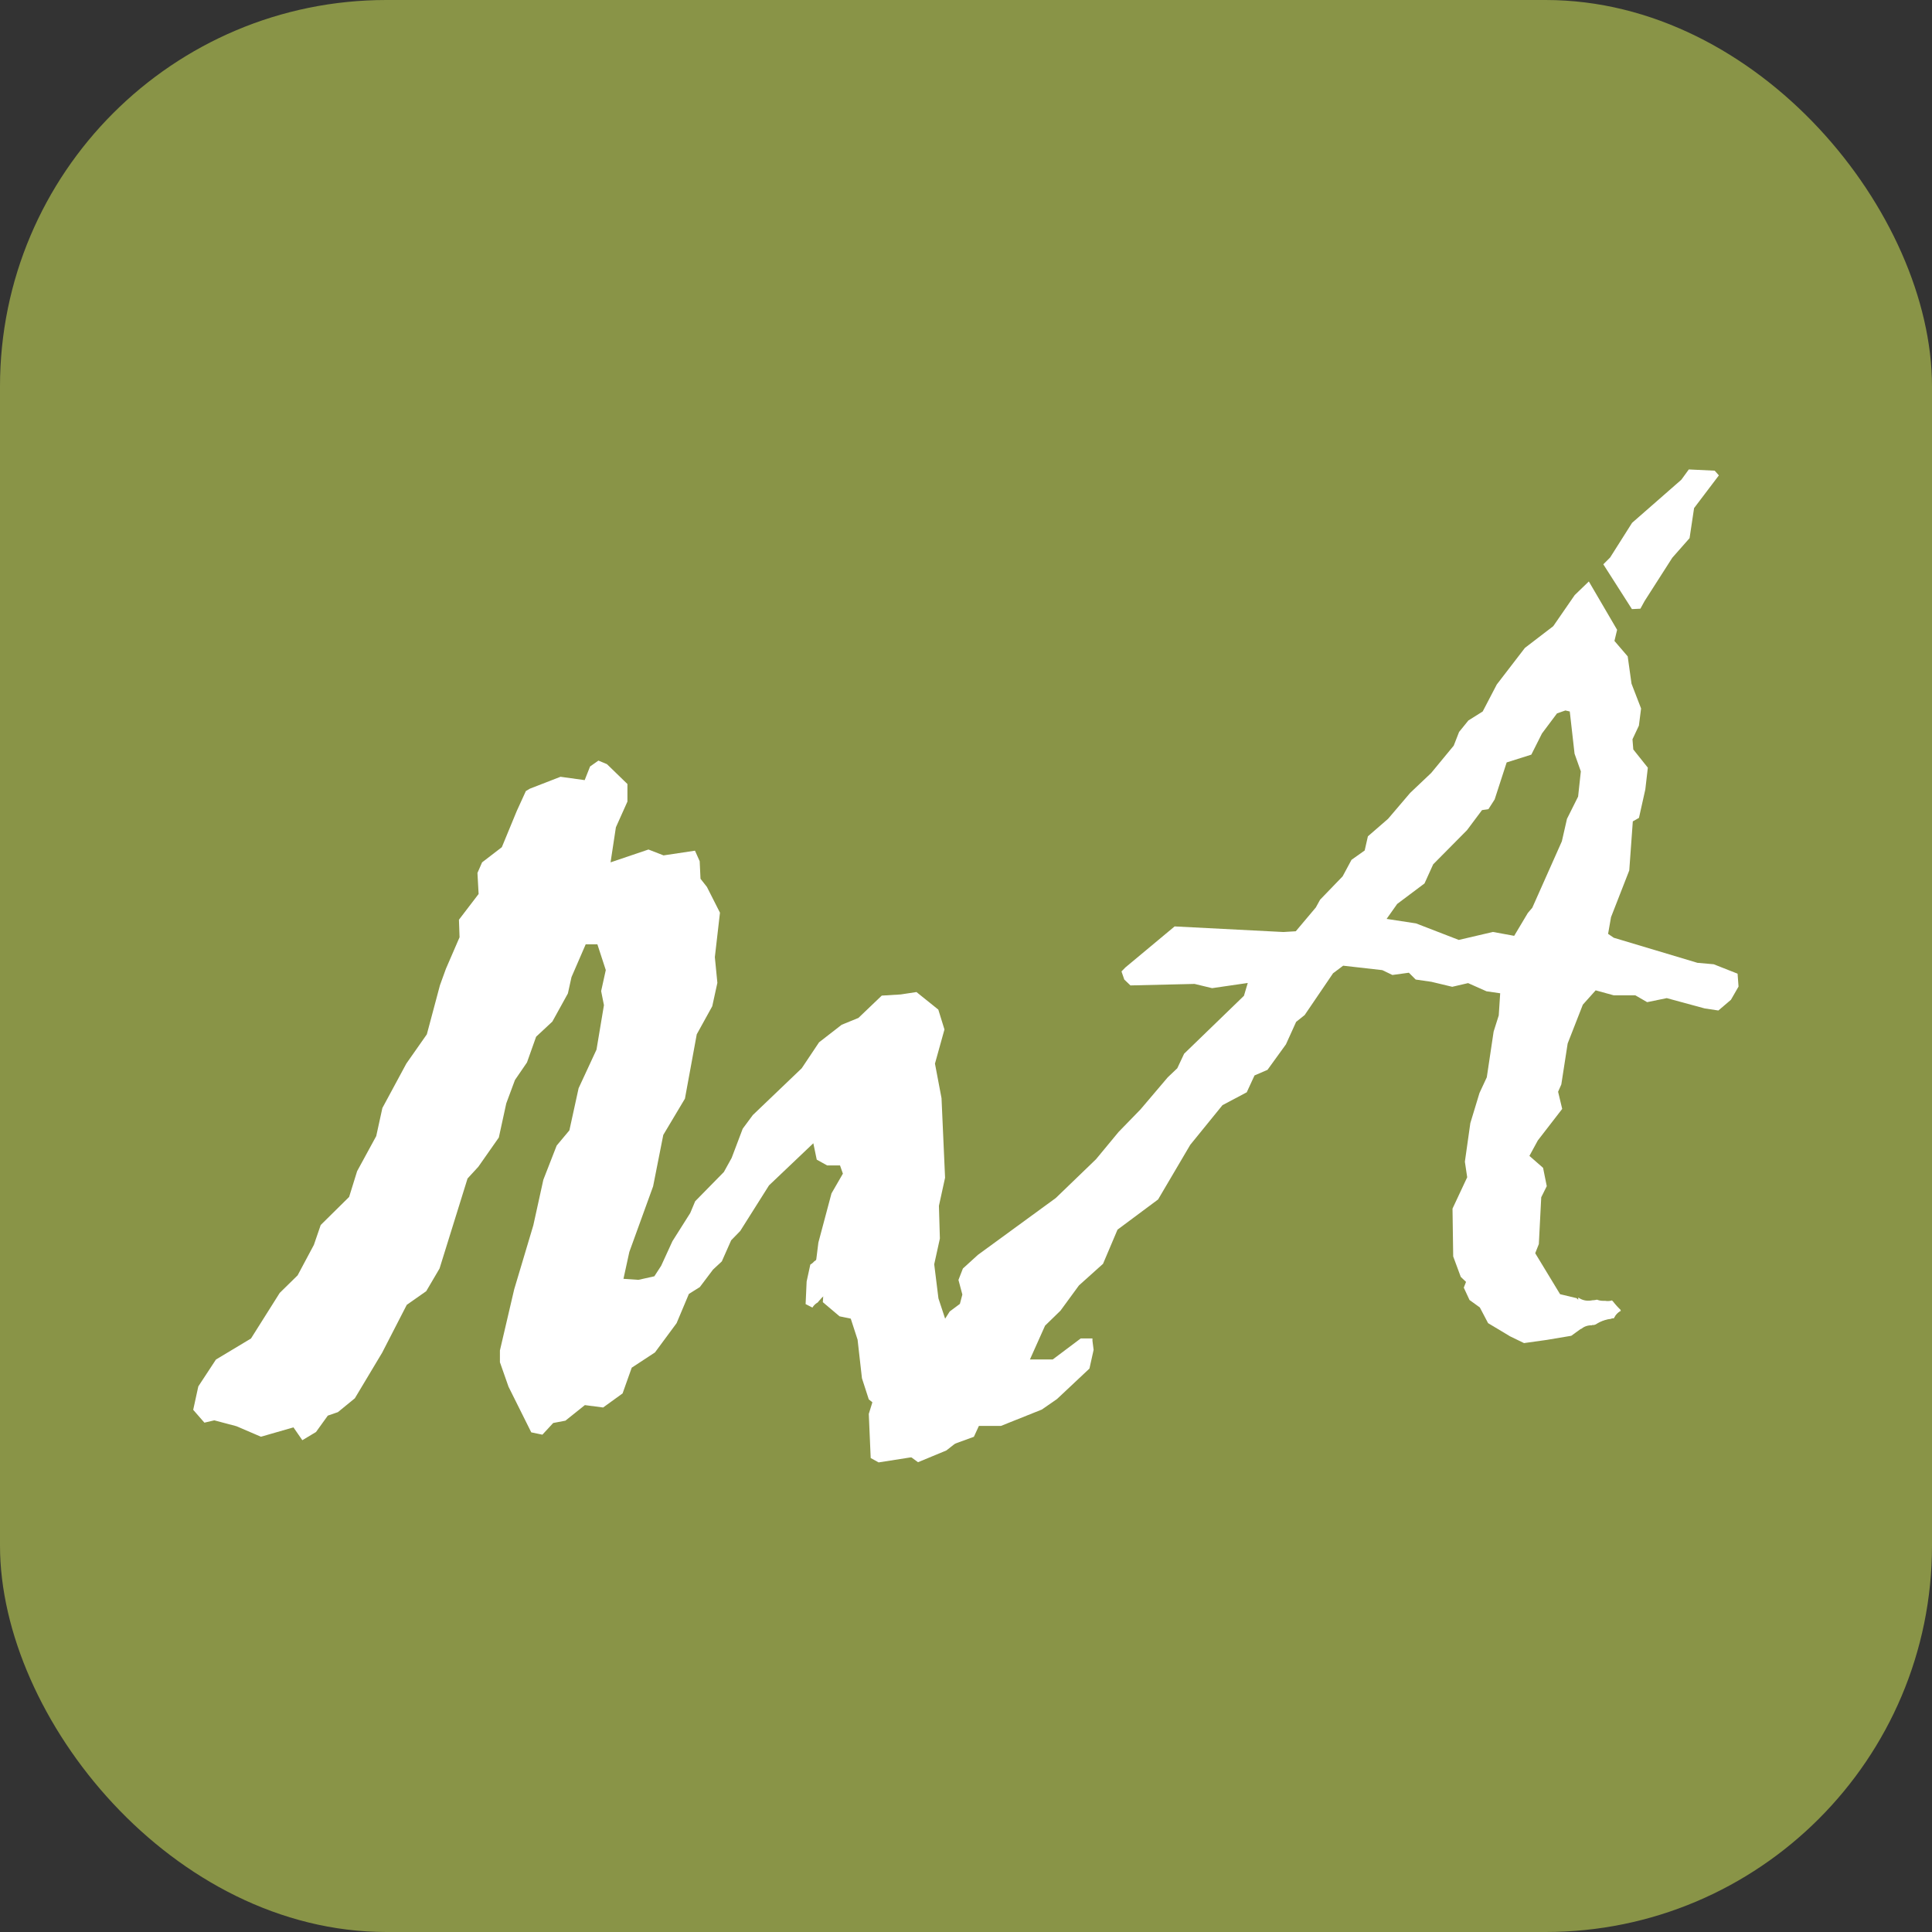 <svg xmlns="http://www.w3.org/2000/svg" version="1.1" xmlns:xlink="http://www.w3.org/1999/xlink" xmlns:svgjs="http://svgjs.dev/svgjs" width="1000" height="1000"><rect width="100%" height="100%" fill="#333333" stroke="none"/><g clip-path="url(#SvgjsClipPath1141)"><rect width="1000" height="1000" fill="#899447"></rect><g transform="matrix(3.535,0,0,3.535,100,242.985)"><svg xmlns="http://www.w3.org/2000/svg" version="1.1" xmlns:xlink="http://www.w3.org/1999/xlink" xmlns:svgjs="http://svgjs.dev/svgjs" width="226.29" height="145.4"><svg xmlns="http://www.w3.org/2000/svg" viewBox="0 0 226.29 145.4"><defs><style>.cls-1,.cls-2{fill:#fff;}.cls-1{fill-rule:evenodd;}</style><clipPath id="SvgjsClipPath1141"><rect width="1000" height="1000" x="0" y="0" rx="200" ry="200"></rect></clipPath></defs><title>Recurso 1</title><g id="Capa_2" data-name="Capa 2"><g id="Capa_1-2" data-name="Capa 1"><g id="Capa_1-2-2" data-name="Capa 1-2"><path class="cls-1" d="M131.67,127.58s0,0,0-.08l0-.26h-1.72l-.57.43-.24.18-3.29,2.47h-4.11l-7,2.91-3.12-2.91-.85-3.94-1.65-5-.62-5,.83-3.77-.14-4.79.9-4.11-.52-11.65L108.61,87,110,82l-.9-2.91-3.2-2.57-2.3.35-2.78.17L97.4,80.31l-2.45,1-3.31,2.57L89.1,87.68l-7.16,6.85-1.48,2-1.62,4.28-1.14,2.06-4.2,4.28-.72,1.72L70.17,113l-1.65,3.6-1,1.54-2.33.52L63,118.51l.86-3.94,3.48-9.6,1.49-7.53L72,92.13l1.73-9.42L76,78.6l.75-3.43-.37-3.76.75-6.51-1.91-3.77-.94-1.2-.12-2.57-.69-1.54-4.6.69-2.21-.86-5.55,1.88.78-5.13,1.69-3.77,0-2.57-3-2.91-1.25-.52-1.22.86-.79,2L53.78,45,49.3,46.74l-.59.35L47.38,50l-2.19,5.31L42.3,57.53l-.68,1.55.17,3.08-2.88,3.77L39,68.5,37,73.12l-.87,2.4-1.92,7.19-3,4.28L27.7,93.5l-.9,4.11L24,102.75l-1.17,3.77-4.16,4.11-1,2.91L15.29,118l-2.62,2.57-4.21,6.68-5.13,3.08L.75,134.26,0,137.69l1.64,1.88,1.45-.34,3.24.86,3.59,1.54,4.76-1.37,1.3,1.88,2-1.2,1.73-2.4,1.48-.51L23.67,136l4-6.68,3.6-7,2.85-2L36.07,117l4.1-13.18,1.58-1.72,3-4.28,1.09-5,1.27-3.42,1.76-2.57,1.34-3.77,2.38-2.22,2.27-4.11.53-2.4,2.08-4.8h1.71l1.23,3.77-.68,3.08.41,2.06-1.09,6.51-2.62,5.65-1.35,6.17L53.22,99l-1.95,5-1.47,6.68L47,120.05,44.91,129l0,1.72,1.26,3.59,3.33,6.68,1.63.34,1.58-1.71,1.79-.34L57.35,137l2.67.35,2.85-2.06,1.34-3.77,3.4-2.23L70.78,125l1.8-4.28,1.6-1,1.93-2.56,1.29-1.2,1.37-3.09,1.33-1.37,4.21-6.67,6.49-6.17.5,2.4,1.53.85h1.88l.42,1.2L93.46,106l-1.92,7.2-.45,3.59,1.33,1.72-.23,3.42L94.64,124l1.64.34,1,3.08.64,5.65,1,3.09,2.46,2,.86,3.08,2.71,3.26,1.18.86,4.15-1.72,4.56-3.59h3.42l6-2.4,2.22-1.54,4.75-4.46.61-2.74Z"></path><path class="cls-2" d="M94.67,116.06a2.63,2.63,0,0,1-.37-1.25H92.38a2.15,2.15,0,0,1-1.08.85,1.76,1.76,0,0,1-.37.29,2,2,0,0,1-.57.47l-.54,2.48-.15,3.31,1,.51a2.08,2.08,0,0,1,.78-.75,3.62,3.62,0,0,1,.36-.42,2.31,2.31,0,0,1,1-.76c.09-.08.19-.13.28-.2a2.23,2.23,0,0,1,.93-1.06,1.53,1.53,0,0,1,.18-.18,2.69,2.69,0,0,1,.44-1.54,2.54,2.54,0,0,1,.19-.9,2.28,2.28,0,0,1,0-.52C94.74,116.28,94.7,116.17,94.67,116.06Z"></path><path class="cls-2" d="M226.13,73.83l-3.5-1.38-2.38-.21L208,68.57l-.83-.57.43-2.45,2.67-6.84.52-7.18.9-.51.93-4.16.37-3.19L210.86,41l-.12-1.49.94-2L212,35l-1.4-3.63-.56-4-1.94-2.26.39-1.63-4.14-7.08-2.07,2-3.14,4.55-4.15,3.18-4.12,5.36-2.06,3.95-2.1,1.32-1.36,1.68-.78,2-3.3,4-3.08,2.92-3.23,3.79L172,53.72l-.47,2.07-1.93,1.37-1.3,2.42L165,63l-.62,1.13-2.94,3.49-1.81.11-15.93-.82-7.2,6-.58.59.41,1.19.9.86,9.39-.22,2.57.62,5.22-.76-.56,1.88-8.76,8.48-1,2.13L142.7,89l-4,4.71L135.5,97l-3.31,4-5.89,5.68L114.9,115l-2.2,2-.65,1.67.57,2.14-.36,1.37-1.49,1.11-2.72,4.27-8.51,8.73-.62,2,.28,6.46,1.16.64,6.38-1,7.57-2.75,3.55-7.73,2.2-2,1.94-.44,2.73-6.1,2.26-2.2,2.7-3.69,3.53-3.17,2.12-5,5.94-4.42,4.71-8,4.72-5.81,3.55-1.88,1.14-2.47,1.9-.82L160,84.18l1.49-3.29,1.25-1,4.16-6.12,1.48-1.11,5.73.65,1.48.71,2.41-.33,1,1,2.3.33,3.05.73,2.32-.54,2.7,1.2,2,.29-.21,3.24-.75,2.37-1,6.69-1.07,2.3L187,95.71l-.8,5.65.34,2.28-2.15,4.59.1,7,1.11,3,.77.73-.33.84.84,1.81,1.51,1.09,1.21,2.3,3.2,1.92,2.06,1,3.35-.47,3.57-.6,1.71-1.24.53-1.33,1,1,.06,0,.32-.12,0,0a5.07,5.07,0,0,1,2.18-.79l.49-.19a2.24,2.24,0,0,1,1-1h0s0,0-.05,0a9.08,9.08,0,0,1-.85-.91l-.45-.46a2.61,2.61,0,0,1-.64.08,3,3,0,0,1-.31,0,2.77,2.77,0,0,1-.3,0,2.46,2.46,0,0,1-.84-.15h-.14a2.65,2.65,0,0,1-.58.06,3.1,3.1,0,0,1-.45,0l-.37,1-1.54-1.46-2.41-.58-3.64-6,.53-1.34.35-6.85.81-1.63-.54-2.68-2-1.75,1.23-2.26,3.57-4.62-.6-2.51.47-1.07.93-6,2.22-5.68,1.88-2.1L208,77h3.16l1.73,1,2.87-.59,5.56,1.51,2,.3,1.84-1.57,1.11-1.93ZM202.78,47.9l-1.63,3.26-.75,3.29-4.33,9.73-.65.76-2,3.35-3.11-.57-5,1.17-6.26-2.42-4.31-.66,1.55-2.19,4-3,1.27-2.8,4.95-5,2.2-2.94.94-.14.91-1.42,1.76-5.42,3.61-1.14,1.56-3.1,2.2-2.94,1.23-.43.64.15.7,6.18.92,2.59Z"></path><polygon class="cls-2" points="211.9 20.39 212.52 19.26 216.57 12.93 219.1 10.06 219.76 5.66 223.39 0.87 222.78 0.18 218.99 0 217.89 1.51 210.68 7.82 207.47 12.89 206.47 13.89 210.66 20.45 211.9 20.39"></polygon><path class="cls-1" d="M209,123.05a9.91,9.91,0,0,1-1.07-1.18l-.19-.2a2.09,2.09,0,0,1-1,.06,2.91,2.91,0,0,1-.32,0,2.46,2.46,0,0,1-.88-.17,2.87,2.87,0,0,1-.68.09,2.56,2.56,0,0,1-.57.06,2.38,2.38,0,0,1-1.48-.47l-.23,3.38.63,1.24a2.31,2.31,0,0,1,1.55-.54h0l.35-.12c.1,0,.14,0,.15,0l.1-.08a5.43,5.43,0,0,1,2.38-.83l.28,0a2.15,2.15,0,0,1,1-1.17h0S209,123.06,209,123.05Z"></path></g></g></g></svg></svg></g></g></svg>
